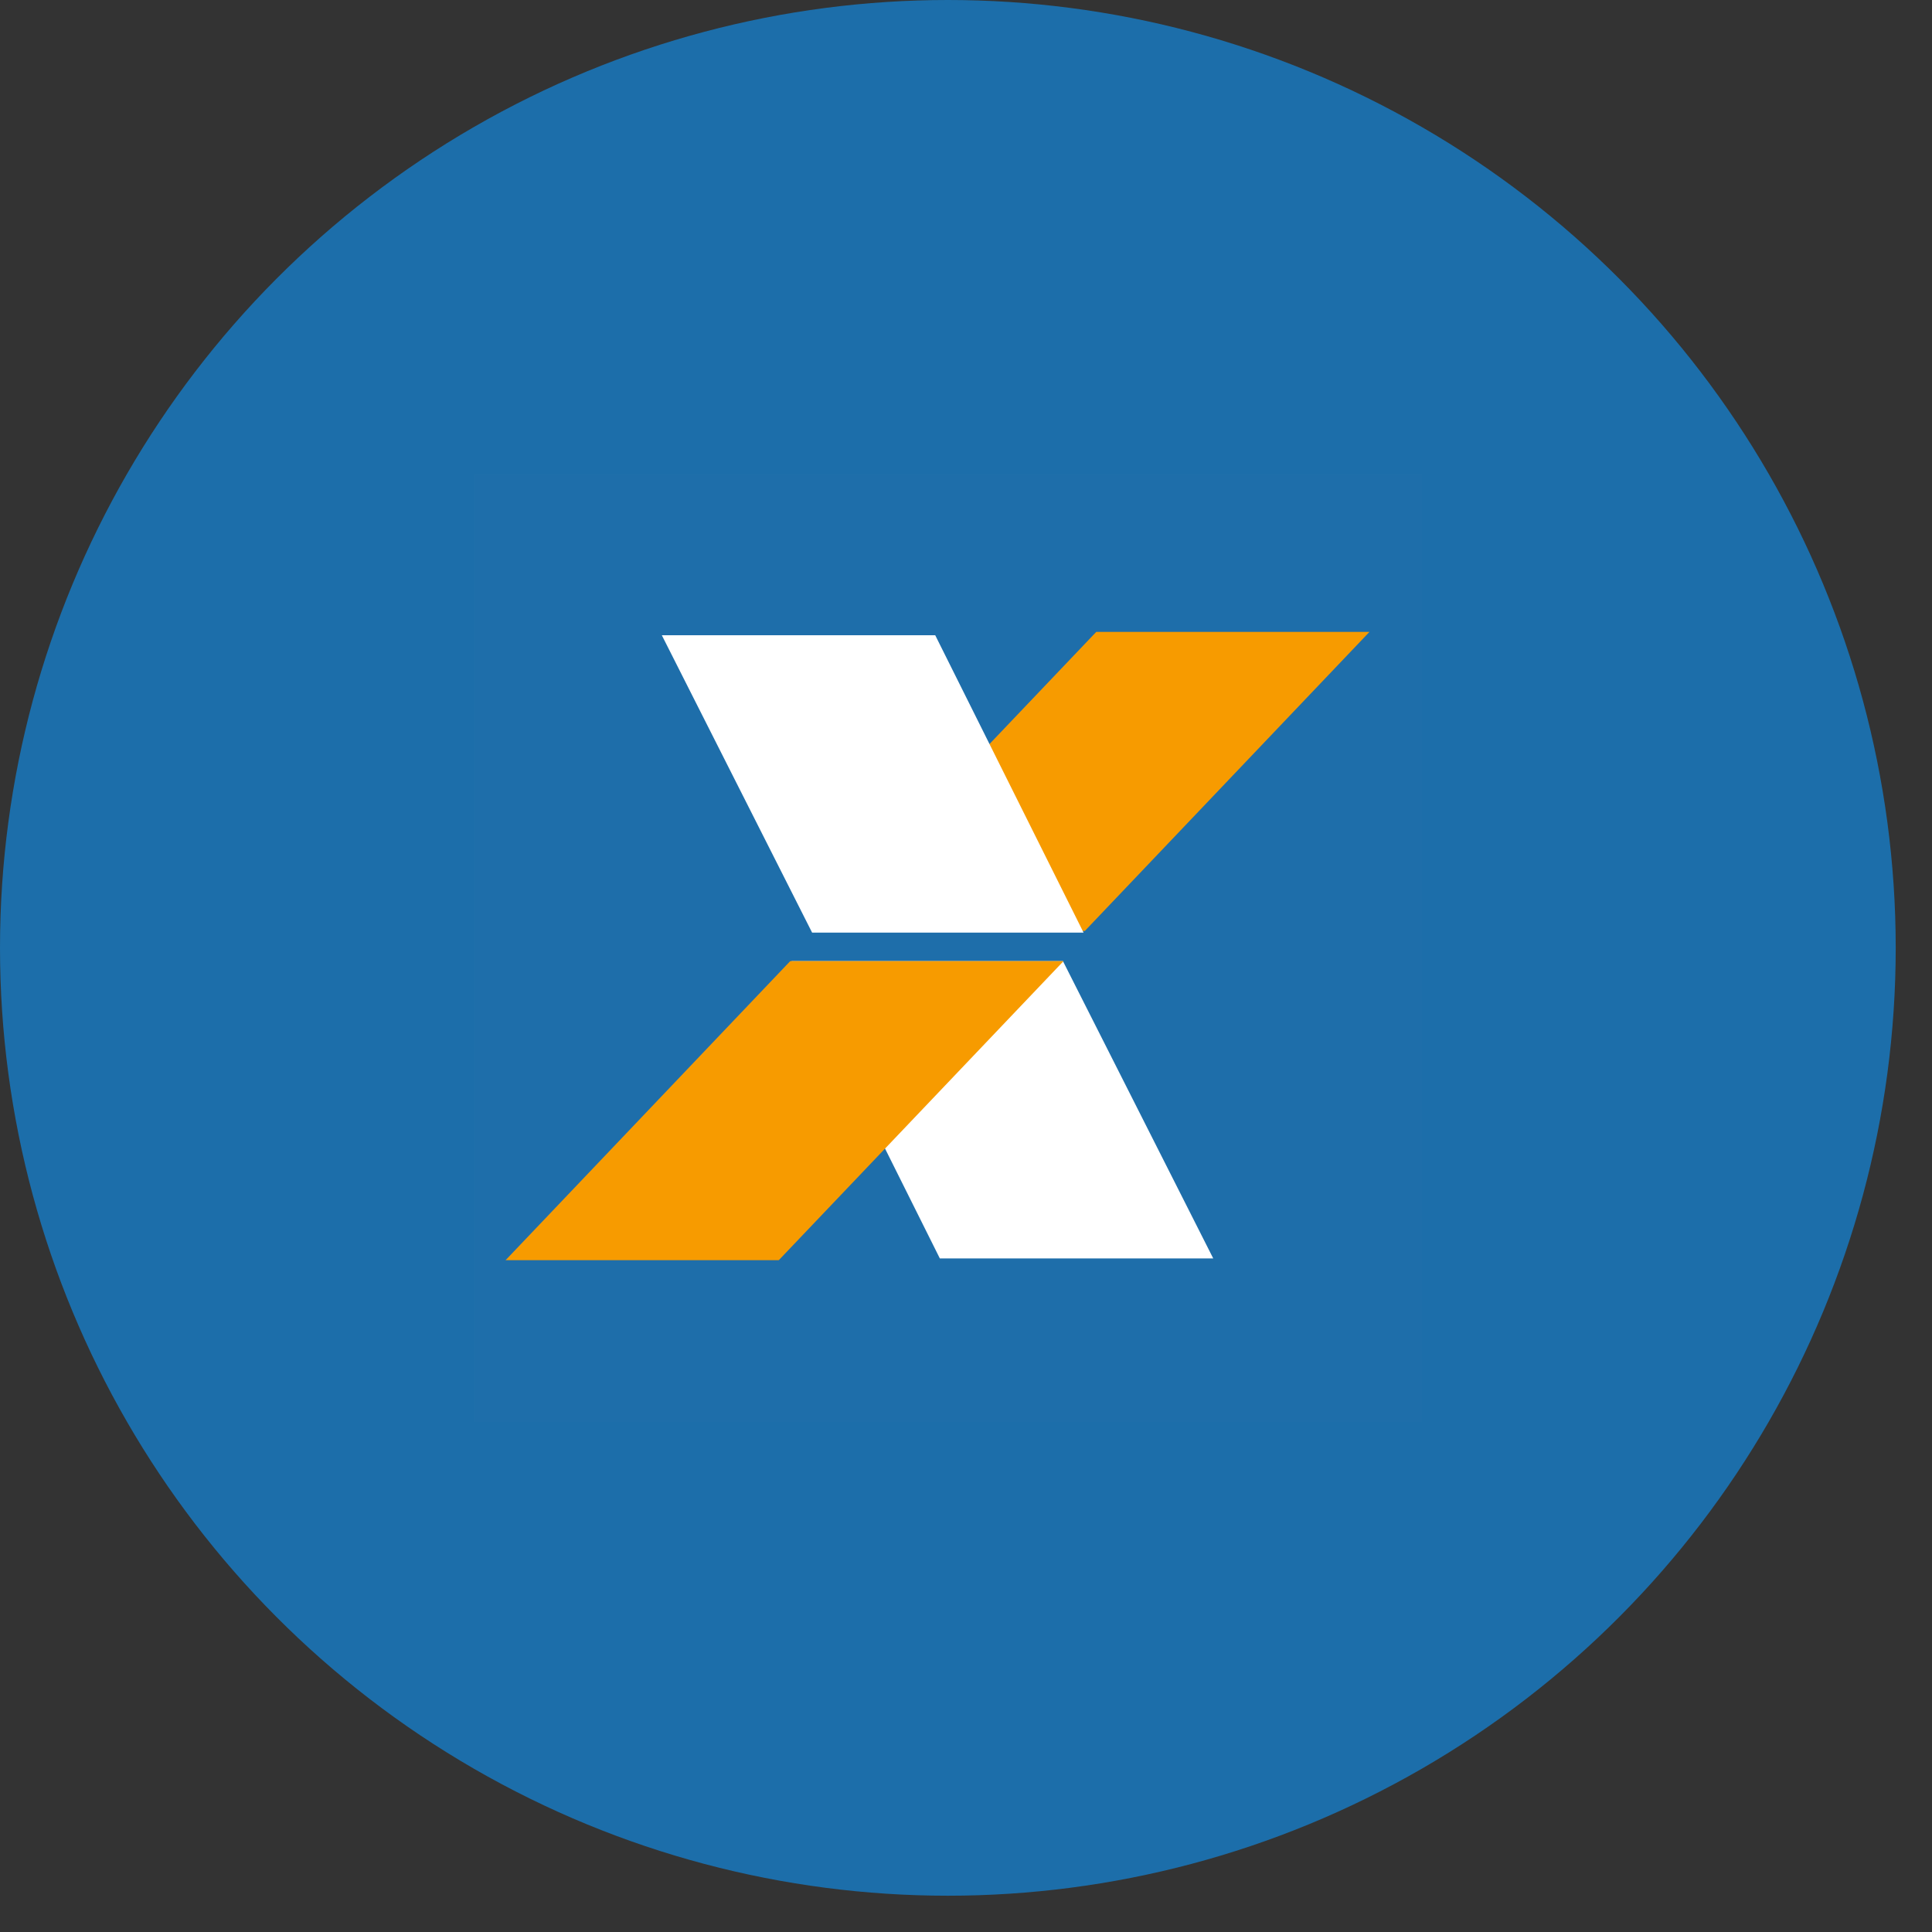 <svg width="41" height="41" viewBox="0 0 41 41" fill="none" xmlns="http://www.w3.org/2000/svg">
<rect x="0" y="0" width="41" height="41" fill="#333333" stroke="none"/>
<circle cx="20.115" cy="20.115" r="20.115" fill="#1C6EAA"/>
<rect opacity="0.01" x="10.058" y="10.058" width="20.115" height="20.115" fill="#FF7373"/>
<path fill-rule="evenodd" clip-rule="evenodd" d="M23.264 13.41H29.062L23.021 19.757H17.221L23.264 13.41Z" fill="#F79B00"/>
<path fill-rule="evenodd" clip-rule="evenodd" d="M17.234 19.791H22.995L19.847 13.481H14.045L17.234 19.791Z" fill="white"/>
<path fill-rule="evenodd" clip-rule="evenodd" d="M22.557 20.396L25.747 26.706H19.945L16.797 20.396H22.557Z" fill="white"/>
<path fill-rule="evenodd" clip-rule="evenodd" d="M16.527 26.743H10.729L16.77 20.396L22.57 20.396L16.527 26.743Z" fill="#F79B00"/>
</svg>
